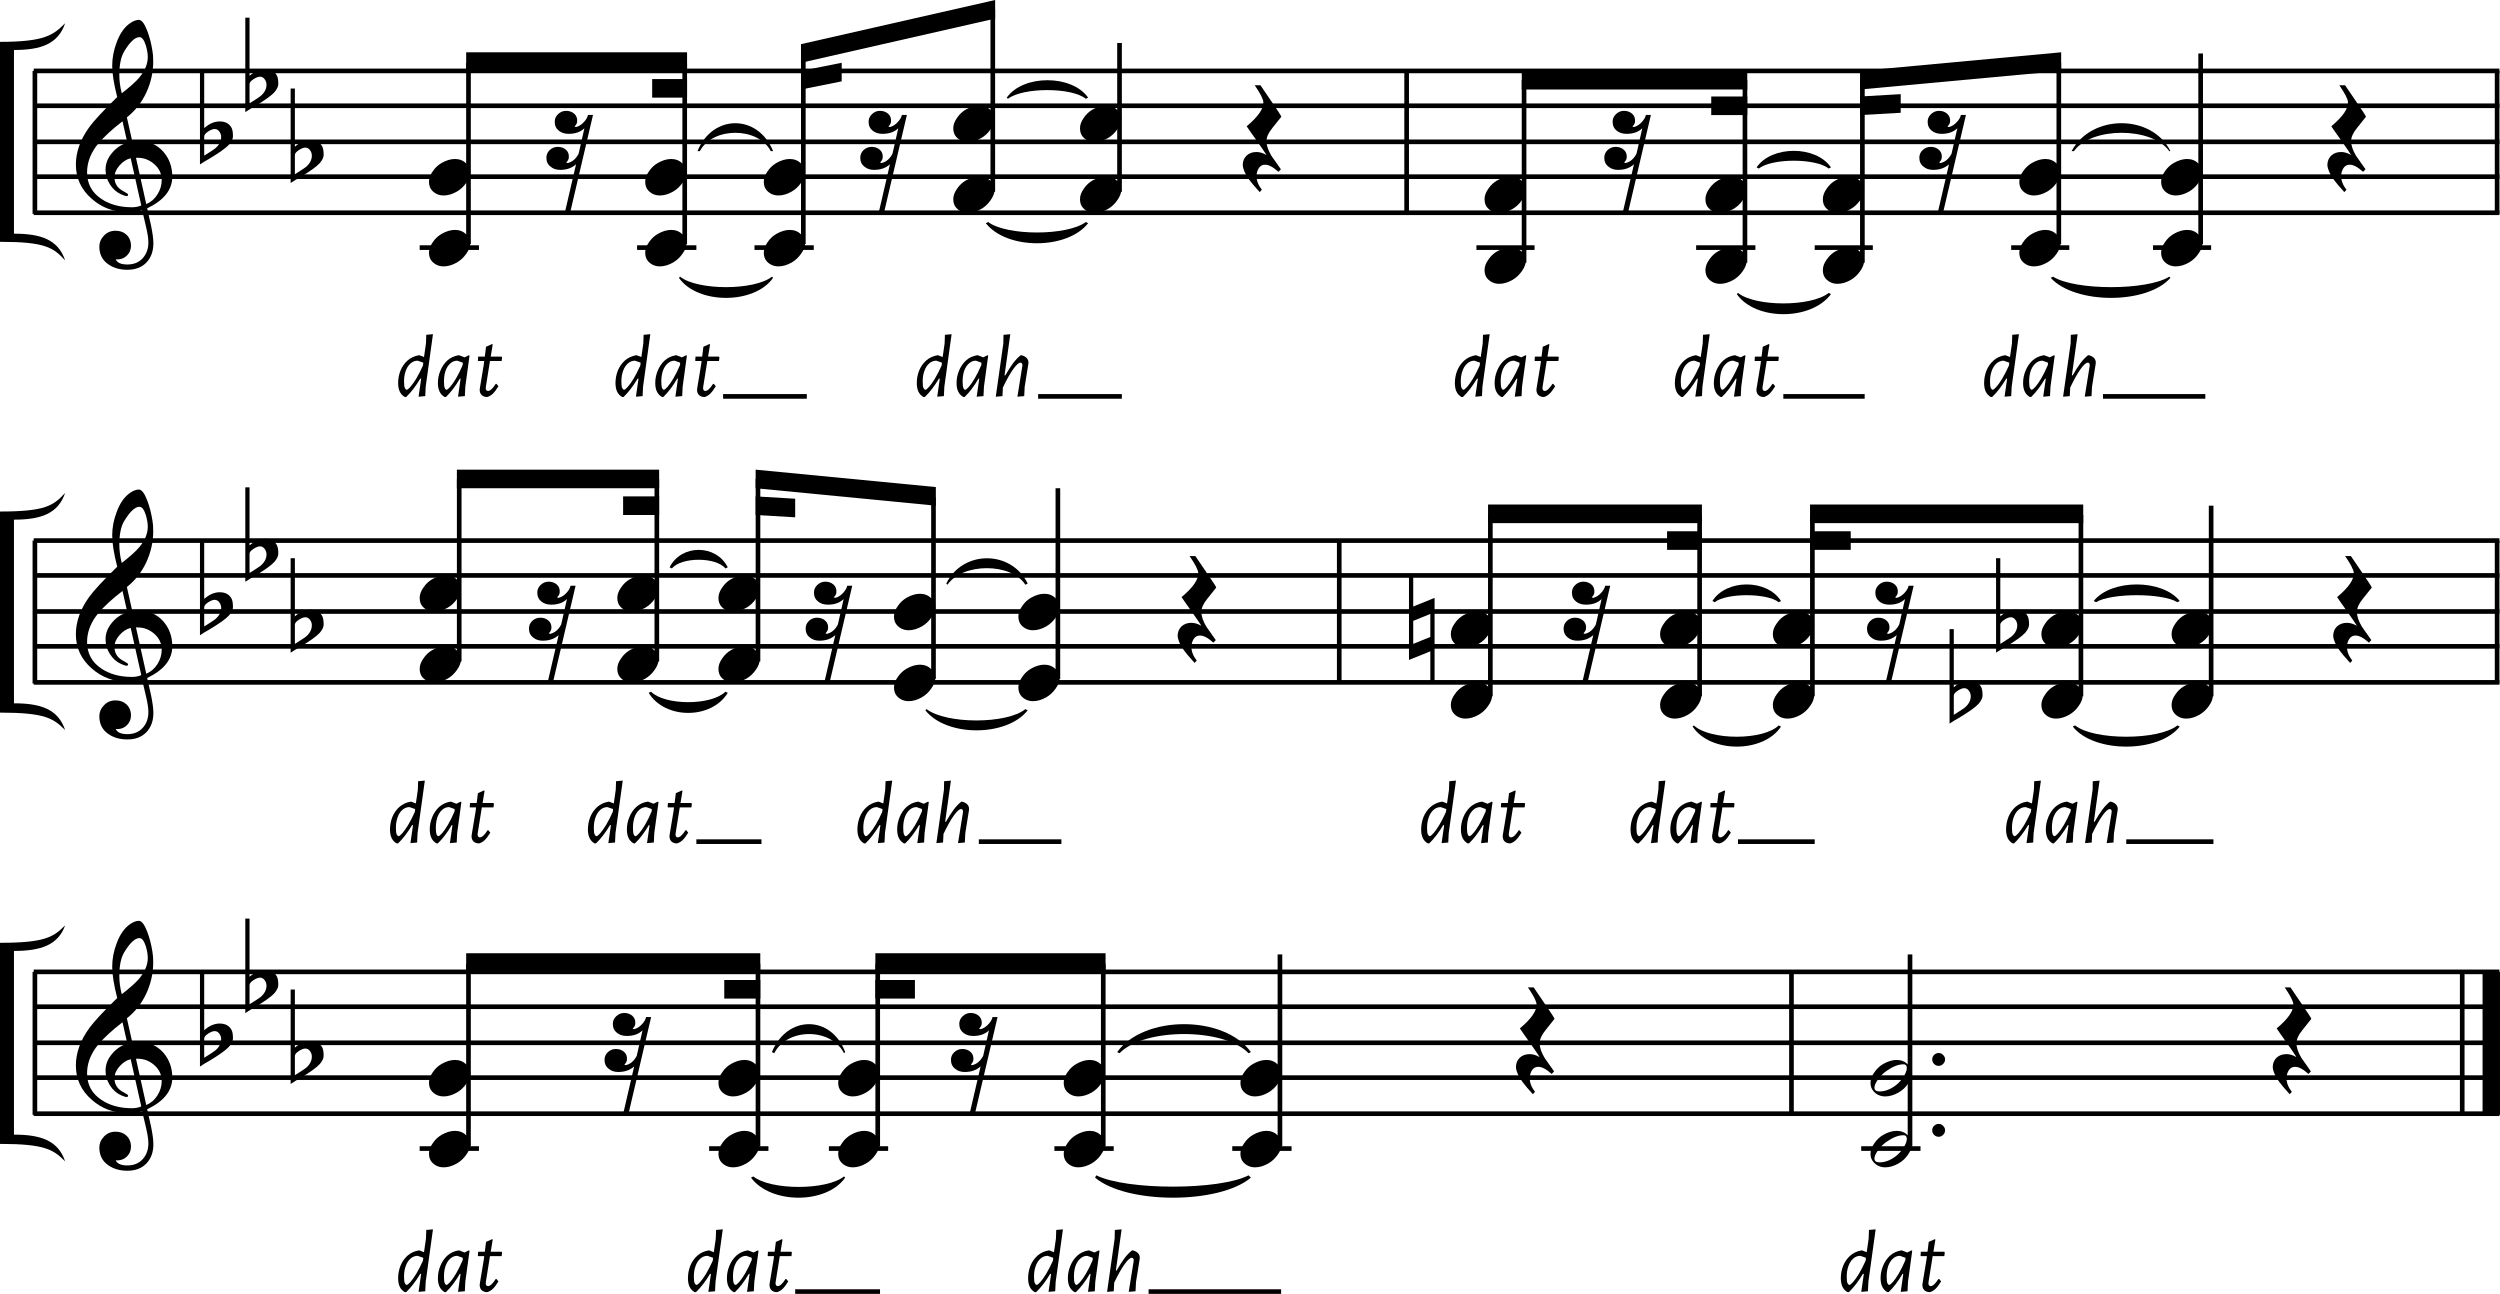 <?xml version="1.0" encoding="UTF-8" standalone="no"?>
<svg xmlns:inkscape="http://www.inkscape.org/namespaces/inkscape" xmlns:sodipodi="http://sodipodi.sourceforge.net/DTD/sodipodi-0.dtd" xmlns:xlink="http://www.w3.org/1999/xlink" xmlns="http://www.w3.org/2000/svg" xmlns:svg="http://www.w3.org/2000/svg" width="258.06pt" height="133.56pt" viewBox="0 0 258.06 133.56" version="1.1" id="svg684" sodipodi:docname="Inzingoefening met parallellen plus liggende stem - blz. 1 - kwinten.svg" inkscape:version="1.3 (0e150ed6c4, 2023-07-21)">
  <defs id="defs18">
    <g id="g18">
      <g id="glyph-0-0">
        <path d="M 0.922,0 V -7.219 H 6.406 V 0 Z m 0.906,-0.922 h 3.656 V -6.312 h -3.656 z m 0,0" id="path1"></path>
      </g>
      <g id="glyph-0-1">
        <path d="m 9.984,0 c 0,1.352 -0.867,2.441 -2.594,3.266 C 7.484,3.641 7.613,4.219 7.781,5 c 0.164,0.789 0.25,1.414 0.25,1.875 0,0.82 -0.242,1.484 -0.719,1.984 -0.48,0.5 -1.137,0.75 -1.969,0.75 C 4.582,9.609 3.938,9.426 3.406,9.062 2.77,8.633 2.453,8.02 2.453,7.219 c 0,-0.418 0.148,-0.789 0.453,-1.109 0.32,-0.355 0.727,-0.531 1.219,-0.531 0.457,0 0.832,0.133 1.125,0.406 0.32,0.301 0.477,0.695 0.469,1.188 C 5.707,7.566 5.562,7.895 5.281,8.156 4.977,8.445 4.598,8.57 4.141,8.531 4.297,8.883 4.695,9.062 5.344,9.062 6.008,9.062 6.535,8.848 6.922,8.422 7.316,7.992 7.516,7.445 7.516,6.781 7.516,6.406 7.438,5.879 7.281,5.203 7.188,4.797 7.051,4.219 6.875,3.469 c -0.406,0.125 -0.914,0.188 -1.516,0.188 -1.43,0 -2.656,-0.461 -3.688,-1.375 C 0.578,1.332 0.031,0.156 0.031,-1.25 c 0,-1.301 0.461,-2.594 1.391,-3.875 0.477,-0.656 1.438,-1.688 2.875,-3.094 -0.344,-1.352 -0.516,-2.43 -0.516,-3.234 0,-0.812 0.156,-1.625 0.469,-2.438 0.344,-0.926 0.816,-1.586 1.422,-1.984 0.312,-0.207 0.598,-0.312 0.859,-0.312 0.289,0 0.578,0.371 0.859,1.109 0.238,0.605 0.422,1.309 0.547,2.109 0.051,0.262 0.078,0.621 0.078,1.078 0,1.117 -0.242,2.188 -0.719,3.219 -0.48,1.023 -1.148,1.871 -2,2.547 l 0.562,2.5 c 0.195,-0.039 0.426,-0.062 0.688,-0.062 1.008,0 1.844,0.367 2.5,1.094 0.625,0.711 0.938,1.574 0.938,2.594 z m -2.531,-12.359 c 0,-0.352 -0.07,-0.754 -0.203,-1.203 -0.18,-0.562 -0.398,-0.844 -0.656,-0.844 -0.461,0 -0.992,0.5 -1.594,1.5 -0.324,0.562 -0.484,1.367 -0.484,2.406 0,0.605 0.082,1.234 0.25,1.891 0.844,-0.656 1.438,-1.188 1.781,-1.594 0.602,-0.707 0.906,-1.426 0.906,-2.156 z m 1.438,12.703 c 0,-0.633 -0.25,-1.176 -0.75,-1.625 -0.5,-0.445 -1.078,-0.672 -1.734,-0.672 -0.031,0 -0.09,0 -0.172,0 l 1.062,4.781 c 0.477,-0.199 0.863,-0.531 1.156,-1 C 8.742,1.367 8.891,0.875 8.891,0.344 Z m -2.109,2.625 -1.094,-4.875 c -0.43,0.105 -0.812,0.355 -1.156,0.75 -0.344,0.387 -0.516,0.793 -0.516,1.219 0,0.406 0.117,0.742 0.359,1.016 0.145,0.164 0.367,0.328 0.672,0.484 0.25,0.133 0.375,0.227 0.375,0.281 C 5.422,1.945 5.367,2 5.266,2 5.16,2 4.977,1.941 4.719,1.828 4.238,1.617 3.848,1.273 3.547,0.797 3.242,0.316 3.094,-0.188 3.094,-0.719 c 0,-0.633 0.223,-1.211 0.672,-1.734 0.414,-0.508 0.941,-0.863 1.578,-1.062 l -0.5,-2.203 C 4.633,-5.562 4.375,-5.352 4.062,-5.094 3.145,-4.312 2.484,-3.641 2.078,-3.078 c -0.594,0.844 -0.891,1.719 -0.891,2.625 0,1.176 0.492,2.094 1.484,2.75 0.852,0.57 1.898,0.859 3.141,0.859 0.375,0 0.695,-0.062 0.969,-0.188 z m 0,0" id="path2"></path>
      </g>
      <g id="glyph-0-2">
        <path d="m 3.406,-0.438 c 0,0.242 -0.133,0.516 -0.391,0.828 C 2.691,0.754 1.969,1.27 0.844,1.938 0.676,2.02 0.395,2.191 0,2.453 v -9.75 h 0.438 v 6 c 0.52,-0.457 1.051,-0.688 1.594,-0.688 0.594,0 1.004,0.227 1.234,0.672 0.094,0.18 0.141,0.469 0.141,0.875 z M 2.188,-0.375 C 2.188,-0.582 2.125,-0.77 2,-0.938 1.875,-1.113 1.711,-1.203 1.516,-1.203 c -0.18,0 -0.398,0.086 -0.656,0.25 C 0.578,-0.773 0.438,-0.602 0.438,-0.438 V 1.547 C 1.102,1.129 1.484,0.879 1.578,0.797 1.984,0.453 2.188,0.062 2.188,-0.375 Z m 0,0" id="path3"></path>
      </g>
      <g id="glyph-0-3">
        <path d="M 5.734,3.656 H 2.25 V 3.219 C 2.645,3.195 2.898,3.078 3.016,2.859 3.098,2.691 3.129,2.453 3.109,2.141 H 0.094 c 0,-0.023 0,-0.25 0,-0.688 0.426,-0.273 0.797,-0.637 1.109,-1.094 0.227,-0.336 0.5,-0.848 0.812,-1.547 0.133,-0.301 0.27,-0.719 0.406,-1.25 0.145,-0.531 0.219,-0.938 0.219,-1.219 h 2.25 c -0.73,1.062 -2.023,2.797 -3.875,5.203 h 2.094 V -0.594 l 1.781,-1.547 v 3.688 h 0.844 v 0.594 h -0.844 c 0,0.312 0.02,0.523 0.062,0.641 C 4.992,2.895 5.094,2.992 5.25,3.078 5.414,3.172 5.578,3.219 5.734,3.219 Z m 0,0" id="path4"></path>
      </g>
      <g id="glyph-0-4">
        <path d="M 4.812,-2.656 2.438,7.484 H 1.891 L 3.062,2.438 C 2.645,2.82 2.098,3.016 1.422,3.016 1.023,3.016 0.695,2.906 0.438,2.688 0.145,2.469 0,2.16 0,1.766 0,1.453 0.113,1.188 0.344,0.969 0.582,0.75 0.859,0.641 1.172,0.641 c 0.344,0 0.629,0.102 0.859,0.312 C 2.258,1.16 2.352,1.438 2.312,1.781 2.289,1.945 2.203,2.102 2.047,2.25 2.078,2.27 2.125,2.289 2.188,2.312 2.664,2.207 3.047,1.883 3.328,1.344 l 0.594,-2.625 c -0.398,0.387 -0.938,0.578 -1.625,0.578 -0.398,0 -0.73,-0.102 -1,-0.312 -0.293,-0.227 -0.438,-0.539 -0.438,-0.938 0,-0.301 0.113,-0.562 0.344,-0.781 0.238,-0.227 0.516,-0.344 0.828,-0.344 0.344,0 0.629,0.105 0.859,0.312 0.227,0.211 0.32,0.492 0.281,0.844 -0.023,0.156 -0.109,0.309 -0.266,0.453 0.031,0.031 0.082,0.055 0.156,0.062 0.301,-0.07 0.578,-0.25 0.828,-0.531 0.219,-0.238 0.352,-0.477 0.406,-0.719 z m 0,0" id="path5"></path>
      </g>
      <g id="glyph-0-5">
        <path d="m 3.984,-2.469 c -0.312,0.375 -0.621,0.762 -0.922,1.156 -0.406,0.5 -0.609,0.949 -0.609,1.344 -0.012,0.438 0.16,0.953 0.516,1.547 0.02,0.031 0.344,0.488 0.969,1.375 l -0.25,0.266 c -0.555,-0.5 -1.016,-0.746 -1.391,-0.734 -0.375,0 -0.641,0.227 -0.797,0.688 -0.055,0.156 -0.078,0.316 -0.078,0.484 0,0.469 0.18,0.938 0.547,1.406 L 1.75,5.312 C 1.227,4.738 0.863,4.305 0.656,4.016 0.238,3.43 0.02,2.926 0,2.5 0.008,2.102 0.145,1.781 0.406,1.531 0.676,1.289 1.016,1.172 1.422,1.172 c 0.32,0 0.656,0.098 1,0.297 0,-0.012 0,-0.023 0,-0.031 -0.105,-0.18 -0.438,-0.668 -1,-1.469 C 0.828,-0.863 0.488,-1.348 0.406,-1.484 1.602,-2.484 2.176,-3.32 2.125,-4 2.102,-4.312 1.805,-4.883 1.234,-5.719 h 0.594 c 0.383,0.555 0.758,1.105 1.125,1.656 0.688,1 1.031,1.531 1.031,1.594 z m 0,0" id="path6"></path>
      </g>
      <g id="glyph-0-6">
        <path d="m 1.578,-0.328 c 0,0.188 -0.07,0.344 -0.203,0.469 C 1.25,0.273 1.094,0.344 0.906,0.344 0.727,0.344 0.57,0.273 0.438,0.141 0.312,0.016 0.25,-0.141 0.25,-0.328 c 0,-0.176 0.062,-0.328 0.188,-0.453 0.133,-0.133 0.297,-0.203 0.484,-0.203 0.176,0 0.328,0.07 0.453,0.203 0.133,0.125 0.203,0.277 0.203,0.453 z m 0,0" id="path7"></path>
      </g>
      <g id="glyph-0-7">
        <path d="m 2.641,5.375 h -0.438 V 2.312 L 0,3.203 v -8.562 H 0.438 V -2.312 l 2.203,-0.891 z m -0.438,-4.547 v -2.375 L 0.438,-0.828 v 2.375 z m 0,0" id="path8"></path>
      </g>
      <g id="glyph-0-8">
        <path d="m 10.562,-1.797 c 0,0.211 -0.078,0.391 -0.234,0.547 -0.156,0.148 -0.344,0.219 -0.562,0.219 C 9.535,-1.031 9.344,-1.102 9.188,-1.25 9.039,-1.406 8.969,-1.594 8.969,-1.812 c 0,-0.219 0.07,-0.406 0.219,-0.562 0.156,-0.156 0.344,-0.234 0.562,-0.234 0.227,0 0.422,0.078 0.578,0.234 0.156,0.156 0.234,0.352 0.234,0.578 z m 0.016,3.484 c 0,0.207 -0.078,0.383 -0.234,0.531 C 10.188,2.375 10,2.453 9.781,2.453 9.562,2.453 9.375,2.375 9.219,2.219 9.07,2.07 9,1.891 9,1.672 9,1.453 9.07,1.266 9.219,1.109 9.375,0.961 9.562,0.891 9.781,0.891 10,0.891 10.188,0.969 10.344,1.125 10.5,1.281 10.578,1.469 10.578,1.688 Z M 8.531,0.25 c 0,1.125 -0.48,2.266 -1.438,3.422 C 6.5,4.398 5.582,5.254 4.344,6.234 3.32,7.055 1.914,7.801 0.125,8.469 0.113,8.457 0.07,8.297 0,7.984 1.883,7.055 3.312,6.062 4.281,5 5.52,3.656 6.141,2.082 6.141,0.281 c 0,-2.195 -0.781,-3.297 -2.344,-3.297 -1.062,0 -1.793,0.375 -2.188,1.125 -0.055,0.094 -0.078,0.172 -0.078,0.234 0,0.199 0.094,0.297 0.281,0.297 0.102,0 0.234,-0.035 0.391,-0.109 0.164,-0.07 0.301,-0.109 0.406,-0.109 0.406,0 0.734,0.121 0.984,0.359 0.258,0.242 0.391,0.562 0.391,0.969 0,0.469 -0.172,0.848 -0.516,1.141 -0.344,0.289 -0.758,0.438 -1.234,0.438 -0.5,0 -0.945,-0.168 -1.328,-0.5 -0.387,-0.336 -0.578,-0.75 -0.578,-1.25 0,-0.988 0.414,-1.789 1.25,-2.406 0.758,-0.562 1.656,-0.844 2.688,-0.844 1.188,0 2.188,0.352 3,1.047 0.844,0.742 1.266,1.699 1.266,2.875 z m 0,0" id="path9"></path>
      </g>
      <g id="glyph-0-9">
        <path d="M 3.703,1.906 3,2.203 V 4.938 H 2.562 V 2.391 L 1.141,2.969 v 2.391 h -0.438 V 3.141 L 0,3.438 V 1.984 L 0.703,1.703 V -0.75 L 0,-0.453 V -1.906 l 0.703,-0.297 v -2.75 h 0.438 v 2.562 L 2.562,-2.969 V -5.359 H 3 V -3.156 L 3.703,-3.453 V -2 L 3,-1.719 V 0.75 L 3.703,0.453 Z M 2.562,0.922 v -2.438 L 1.141,-0.938 v 2.453 z m 0,0" id="path10"></path>
      </g>
      <g id="glyph-1-0">
        <path d="M 0.922,0 V -7.219 H 6.406 V 0 Z m 0.906,-0.922 h 3.656 v -5.375 h -3.656 z m 0,0" id="path11"></path>
      </g>
      <g id="glyph-1-1">
        <path d="M 0.312,1.422 C 0.102,1.191 0,0.891 0,0.516 c 0,-0.355 0.133,-0.719 0.406,-1.094 0.238,-0.352 0.539,-0.633 0.906,-0.844 0.477,-0.27 0.938,-0.406 1.375,-0.406 0.457,0 0.848,0.156 1.172,0.469 0.27,0.262 0.406,0.555 0.406,0.875 0,0.367 -0.141,0.738 -0.422,1.125 C 3.582,1.016 3.266,1.312 2.891,1.531 2.422,1.801 1.961,1.938 1.516,1.938 1.035,1.938 0.633,1.766 0.312,1.422 Z m 0,0" id="path12"></path>
      </g>
      <g id="glyph-1-2">
        <path d="M 0.328,1.422 C 0.109,1.18 0,0.891 0,0.547 0,0.18 0.133,-0.188 0.406,-0.562 c 0.25,-0.363 0.555,-0.648 0.922,-0.859 0.477,-0.27 0.938,-0.406 1.375,-0.406 0.457,0 0.848,0.156 1.172,0.469 0.258,0.25 0.391,0.531 0.391,0.844 C 4.273,-0.141 4.145,0.238 3.875,0.625 3.613,1.008 3.289,1.312 2.906,1.531 2.426,1.801 1.969,1.938 1.531,1.938 1.039,1.938 0.641,1.766 0.328,1.422 Z m 2.25,-0.609 C 2.879,0.594 3.148,0.301 3.391,-0.062 3.629,-0.438 3.75,-0.75 3.75,-1 3.75,-1.102 3.723,-1.191 3.672,-1.266 3.629,-1.336 3.531,-1.375 3.375,-1.375 c -0.5,0 -1.078,0.23 -1.734,0.688 -0.305,0.211 -0.586,0.492 -0.844,0.844 -0.262,0.352 -0.391,0.645 -0.391,0.875 0,0.258 0.176,0.391 0.531,0.391 0.551,0 1.098,-0.203 1.641,-0.609 z m 0,0" id="path13"></path>
      </g>
      <g id="glyph-2-0"></g>
      <g id="glyph-2-1">
        <path d="M 3.891,-6.422 3.141,-1 3.094,-0.031 2.406,0.031 2.672,-1.828 H 2.578 C 2.117,-1.055 1.633,-0.426 1.125,0.062 H 0.984 c -0.461,-0.258 -0.688,-0.738 -0.688,-1.438 0,-0.438 0.078,-0.859 0.234,-1.266 0.164,-0.414 0.41,-0.77 0.734,-1.062 0.332,-0.289 0.727,-0.473 1.188,-0.547 h 0.031 l 0.484,0.188 0.203,-1.406 0.031,-0.891 z M 1.188,-0.688 c 0.07,0 0.195,-0.098 0.375,-0.297 0.176,-0.195 0.379,-0.484 0.609,-0.859 0.227,-0.383 0.457,-0.832 0.688,-1.344 L 2.891,-3.484 2.312,-3.688 c -0.281,0 -0.531,0.102 -0.75,0.297 -0.211,0.188 -0.371,0.445 -0.484,0.766 -0.117,0.324 -0.172,0.684 -0.172,1.078 0,0.312 0.023,0.539 0.078,0.672 0.062,0.125 0.129,0.188 0.203,0.188 z m 0,0" id="path14"></path>
      </g>
      <g id="glyph-2-2">
        <path d="m 2.422,-4.25 c 0.332,0.055 0.582,0.195 0.75,0.422 0.176,0.219 0.266,0.543 0.266,0.969 0,0.555 -0.086,1.047 -0.25,1.484 C 3.031,-0.945 2.801,-0.602 2.5,-0.344 2.195,-0.094 1.844,0.047 1.438,0.078 H 1.344 C 1,0.004 0.742,-0.141 0.578,-0.359 c -0.168,-0.227 -0.25,-0.562 -0.25,-1 0,-0.551 0.082,-1.039 0.25,-1.469 0.164,-0.426 0.398,-0.766 0.703,-1.016 0.312,-0.25 0.672,-0.383 1.078,-0.406 z m -0.188,0.547 C 1.816,-3.703 1.5,-3.488 1.281,-3.062 1.062,-2.645 0.953,-2.082 0.953,-1.375 c 0,0.324 0.039,0.559 0.125,0.703 0.094,0.137 0.238,0.203 0.438,0.203 0.406,0 0.719,-0.211 0.938,-0.641 0.219,-0.426 0.328,-0.992 0.328,-1.703 0,-0.312 -0.043,-0.535 -0.125,-0.672 -0.086,-0.145 -0.227,-0.219 -0.422,-0.219 z m 0,0" id="path15"></path>
      </g>
      <g id="glyph-2-3">
        <path d="M 1.328,-1.016 1.312,-0.859 c 0,0.086 0.02,0.156 0.062,0.219 0.039,0.055 0.098,0.078 0.172,0.078 0.219,0 0.484,-0.242 0.797,-0.734 h 0.078 l 0.203,0.25 C 2.406,-0.691 2.207,-0.43 2.031,-0.266 1.863,-0.109 1.676,0 1.469,0.062 1.227,0.062 1.035,-0.004 0.891,-0.141 0.754,-0.273 0.688,-0.461 0.688,-0.703 l 0.031,-0.219 0.391,-2.359 0.047,-0.375 h -0.625 L 0.5,-3.703 0.531,-4.109 h 0.688 l 0.125,-1.016 0.625,-0.281 0.062,0.047 -0.203,1.25 H 2.938 L 3,-4.031 2.953,-3.656 H 1.75 Z m 0,0" id="path16"></path>
      </g>
      <g id="glyph-2-4">
        <path d="M 3.562,-4.203 3.125,-1 3.078,-0.031 2.375,0.031 2.641,-1.828 H 2.562 C 2.113,-1.055 1.633,-0.426 1.125,0.062 H 1 C 0.531,-0.195 0.297,-0.676 0.297,-1.375 c 0,-0.438 0.082,-0.859 0.25,-1.266 0.164,-0.414 0.406,-0.77 0.719,-1.062 C 1.586,-3.992 1.977,-4.176 2.438,-4.25 h 0.047 l 0.562,0.219 0.438,-0.219 z M 1.188,-0.688 c 0.07,0 0.195,-0.098 0.375,-0.297 0.176,-0.195 0.379,-0.488 0.609,-0.875 C 2.398,-2.242 2.625,-2.695 2.844,-3.219 l 0.016,-0.047 v -0.219 L 2.297,-3.688 c -0.281,0 -0.527,0.102 -0.734,0.297 -0.211,0.188 -0.371,0.445 -0.484,0.766 -0.105,0.324 -0.156,0.684 -0.156,1.078 0,0.312 0.023,0.539 0.078,0.672 0.051,0.125 0.113,0.188 0.188,0.188 z m 0,0" id="path17"></path>
      </g>
      <g id="glyph-2-5">
        <path d="m 3.094,-4.25 c 0.207,0.055 0.379,0.148 0.516,0.281 0.133,0.137 0.195,0.309 0.188,0.516 l -0.016,0.125 -0.375,2.344 -0.047,0.953 -0.703,0.062 0.5,-3.109 0.016,-0.125 c 0,-0.188 -0.07,-0.281 -0.203,-0.281 -0.18,0 -0.43,0.227 -0.75,0.672 -0.312,0.438 -0.668,1.07 -1.062,1.891 l -0.047,0.891 -0.688,0.062 0.781,-5.5 0.016,-0.891 0.703,-0.062 -0.594,4.25 H 1.406 C 1.707,-2.691 1.977,-3.113 2.219,-3.438 2.469,-3.77 2.727,-4.039 3,-4.25 Z m 0,0" id="path18"></path>
      </g>
    </g>
  </defs>
  <path fill="none" stroke-width="0.48" stroke-linecap="butt" stroke-linejoin="miter" stroke="#000000" stroke-opacity="1" stroke-miterlimit="10" d="M 3.602,7.32 V 22.078" id="path175"></path>
  <g fill="#000000" fill-opacity="1" id="g175" transform="translate(-179.039,-208.801)">
    <use xlink:href="#glyph-0-1" x="186.84" y="227.04" id="use175"></use>
  </g>
  <g fill="#000000" fill-opacity="1" id="g176" transform="translate(-179.039,-208.801)">
    <use xlink:href="#glyph-0-2" x="199.68" y="223.32" id="use176"></use>
  </g>
  <g fill="#000000" fill-opacity="1" id="g177" transform="translate(-179.039,-208.801)">
    <use xlink:href="#glyph-0-2" x="204.36" y="217.92" id="use177"></use>
  </g>
  <g fill="#000000" fill-opacity="1" id="g178" transform="translate(-179.039,-208.801)">
    <use xlink:href="#glyph-0-2" x="209.04" y="225.24" id="use178"></use>
  </g>
  <path fill="none" stroke-width="0.48" stroke-linecap="butt" stroke-linejoin="miter" stroke="#000000" stroke-opacity="1" stroke-miterlimit="10" d="M 145.199,7.32 V 22.078" id="path178"></path>
  <path fill="none" stroke-width="0.48" stroke-linecap="butt" stroke-linejoin="miter" stroke="#000000" stroke-opacity="1" stroke-miterlimit="10" d="M 257.762,7.32 V 22.078" id="path179"></path>
  <path fill="none" stroke-width="0.48" stroke-linecap="butt" stroke-linejoin="miter" stroke="#000000" stroke-opacity="1" stroke-miterlimit="10" d="M 3.48,7.32 H 258" id="path180"></path>
  <path fill="none" stroke-width="0.48" stroke-linecap="butt" stroke-linejoin="miter" stroke="#000000" stroke-opacity="1" stroke-miterlimit="10" d="M 3.48,10.918 H 258" id="path181"></path>
  <path fill="none" stroke-width="0.48" stroke-linecap="butt" stroke-linejoin="miter" stroke="#000000" stroke-opacity="1" stroke-miterlimit="10" d="M 3.48,14.641 H 258" id="path182"></path>
  <path fill="none" stroke-width="0.48" stroke-linecap="butt" stroke-linejoin="miter" stroke="#000000" stroke-opacity="1" stroke-miterlimit="10" d="M 3.48,18.238 H 258" id="path183"></path>
  <path fill="none" stroke-width="0.48" stroke-linecap="butt" stroke-linejoin="miter" stroke="#000000" stroke-opacity="1" stroke-miterlimit="10" d="M 3.48,21.961 H 258" id="path184"></path>
  <path fill-rule="evenodd" fill="#000000" fill-opacity="1" d="m -3e-6,4.32 c 4.68,0 5.52,-0.723 6.723,-1.922 -0.723,2.16 -2.523,2.762 -5.281,2.762 v 18.961 c 2.758,0 4.559,0.598 5.281,2.758 -1.203,-1.32 -2.043,-1.918 -6.723,-1.918 z m 0,0" id="path185"></path>
  <g fill="#000000" fill-opacity="1" id="g185" transform="translate(-179.039,-208.801)">
    <use xlink:href="#glyph-1-1" x="223.32" y="227.04" id="use185"></use>
  </g>
  <path fill="none" stroke-width="0.48" stroke-linecap="butt" stroke-linejoin="miter" stroke="#000000" stroke-opacity="1" stroke-miterlimit="10" d="m 43.32,25.559 h 6.121" id="path186"></path>
  <g fill="#000000" fill-opacity="1" id="g186" transform="translate(-179.039,-208.801)">
    <use xlink:href="#glyph-1-1" x="223.32" y="234.36" id="use186"></use>
  </g>
  <path fill="none" stroke-width="0.48" stroke-linecap="butt" stroke-linejoin="miter" stroke="#000000" stroke-opacity="1" stroke-miterlimit="10" d="M 48.359,25.199 V 6.48" id="path187"></path>
  <g fill="#000000" fill-opacity="1" id="g187" transform="translate(-179.039,-208.801)">
    <use xlink:href="#glyph-0-4" x="235.44" y="223.32" id="use187"></use>
  </g>
  <g fill="#000000" fill-opacity="1" id="g188" transform="translate(-179.039,-208.801)">
    <use xlink:href="#glyph-1-1" x="245.64" y="227.04" id="use188"></use>
  </g>
  <path fill="none" stroke-width="0.48" stroke-linecap="butt" stroke-linejoin="miter" stroke="#000000" stroke-opacity="1" stroke-miterlimit="10" d="m 65.762,25.559 h 6.121" id="path188"></path>
  <g fill="#000000" fill-opacity="1" id="g189" transform="translate(-179.039,-208.801)">
    <use xlink:href="#glyph-1-1" x="245.64" y="234.36" id="use189"></use>
  </g>
  <path fill="none" stroke-width="0.48" stroke-linecap="butt" stroke-linejoin="miter" stroke="#000000" stroke-opacity="1" stroke-miterlimit="10" d="M 70.68,25.199 V 6.48" id="path189"></path>
  <path fill-rule="evenodd" fill="#000000" fill-opacity="1" d="m 48.121,5.398 h 22.801 v 1.922 h -22.801 z m 19.199,2.762 h 3.602 v 1.918 h -3.602 z m 0,0" id="path190"></path>
  <g fill="#000000" fill-opacity="1" id="g190" transform="translate(-179.039,-208.801)">
    <use xlink:href="#glyph-1-1" x="257.88" y="227.04" id="use190"></use>
  </g>
  <path fill="none" stroke-width="0.48" stroke-linecap="butt" stroke-linejoin="miter" stroke="#000000" stroke-opacity="1" stroke-miterlimit="10" d="m 77.883,25.559 h 6.117" id="path191"></path>
  <g fill="#000000" fill-opacity="1" id="g191" transform="translate(-179.039,-208.801)">
    <use xlink:href="#glyph-1-1" x="257.88" y="234.36" id="use191"></use>
  </g>
  <path fill="none" stroke-width="0.48" stroke-linecap="butt" stroke-linejoin="miter" stroke="#000000" stroke-opacity="1" stroke-miterlimit="10" d="M 82.922,25.199 V 5.52" id="path192"></path>
  <g fill="#000000" fill-opacity="1" id="g192" transform="translate(-179.039,-208.801)">
    <use xlink:href="#glyph-0-4" x="267.84" y="223.32" id="use192"></use>
  </g>
  <g fill="#000000" fill-opacity="1" id="g193" transform="translate(-179.039,-208.801)">
    <use xlink:href="#glyph-1-1" x="277.44" y="221.52" id="use193"></use>
  </g>
  <g fill="#000000" fill-opacity="1" id="g194" transform="translate(-179.039,-208.801)">
    <use xlink:href="#glyph-1-1" x="277.44" y="228.84" id="use194"></use>
  </g>
  <path fill="none" stroke-width="0.48" stroke-linecap="butt" stroke-linejoin="miter" stroke="#000000" stroke-opacity="1" stroke-miterlimit="10" d="M 102.48,19.801 V 0.961" id="path194"></path>
  <path fill-rule="evenodd" fill="#000000" fill-opacity="1" d="M 82.68,4.559 102.723,-1e-6 v 1.918 l -20.043,4.562 z m 0,0" id="path195"></path>
  <path fill-rule="evenodd" fill="#000000" fill-opacity="1" d="m 82.68,7.32 4.203,-0.84 v 1.918 l -4.203,0.84 z m 0,0" id="path196"></path>
  <path fill="none" stroke-width="0.48" stroke-linecap="butt" stroke-linejoin="miter" stroke="#000000" stroke-opacity="1" stroke-miterlimit="10" d="M 115.562,19.801 V 4.437" id="path197"></path>
  <g fill="#000000" fill-opacity="1" id="g197" transform="translate(-179.039,-208.801)">
    <use xlink:href="#glyph-1-1" x="290.52" y="221.52" id="use197"></use>
  </g>
  <g fill="#000000" fill-opacity="1" id="g198" transform="translate(-179.039,-208.801)">
    <use xlink:href="#glyph-1-1" x="290.52" y="228.84" id="use198"></use>
  </g>
  <g fill="#000000" fill-opacity="1" id="g199" transform="translate(-179.039,-208.801)">
    <use xlink:href="#glyph-0-5" x="307.32" y="223.32" id="use199"></use>
  </g>
  <g fill="#000000" fill-opacity="1" id="g200" transform="translate(-179.039,-208.801)">
    <use xlink:href="#glyph-2-1" x="219.84" y="249.72" id="use200"></use>
  </g>
  <g fill="#000000" fill-opacity="1" id="g201" transform="translate(-179.039,-208.801)">
    <use xlink:href="#glyph-2-4" x="223.944" y="249.72" id="use201"></use>
  </g>
  <g fill="#000000" fill-opacity="1" id="g202" transform="translate(-179.039,-208.801)">
    <use xlink:href="#glyph-2-3" x="227.866" y="249.72" id="use202"></use>
  </g>
  <g fill="#000000" fill-opacity="1" id="g203" transform="translate(-179.039,-208.801)">
    <use xlink:href="#glyph-2-1" x="242.276" y="249.72" id="use203"></use>
  </g>
  <g fill="#000000" fill-opacity="1" id="g204" transform="translate(-179.039,-208.801)">
    <use xlink:href="#glyph-2-4" x="246.38" y="249.72" id="use204"></use>
  </g>
  <g fill="#000000" fill-opacity="1" id="g205" transform="translate(-179.039,-208.801)">
    <use xlink:href="#glyph-2-3" x="250.302" y="249.72" id="use205"></use>
  </g>
  <g fill="#000000" fill-opacity="1" id="g206" transform="translate(-179.039,-208.801)">
    <use xlink:href="#glyph-2-1" x="273.377" y="249.72" id="use206"></use>
  </g>
  <g fill="#000000" fill-opacity="1" id="g207" transform="translate(-179.039,-208.801)">
    <use xlink:href="#glyph-2-4" x="277.481" y="249.72" id="use207"></use>
  </g>
  <g fill="#000000" fill-opacity="1" id="g208" transform="translate(-179.039,-208.801)">
    <use xlink:href="#glyph-2-5" x="281.403" y="249.72" id="use208"></use>
  </g>
  <g fill="#000000" fill-opacity="1" id="g209" transform="translate(-179.039,-208.801)">
    <use xlink:href="#glyph-1-1" x="332.28" y="228.84" id="use209"></use>
  </g>
  <path fill="none" stroke-width="0.48" stroke-linecap="butt" stroke-linejoin="miter" stroke="#000000" stroke-opacity="1" stroke-miterlimit="10" d="m 152.402,25.559 h 6" id="path209"></path>
  <g fill="#000000" fill-opacity="1" id="g210" transform="translate(-179.039,-208.801)">
    <use xlink:href="#glyph-1-1" x="332.28" y="236.16" id="use210"></use>
  </g>
  <path fill="none" stroke-width="0.48" stroke-linecap="butt" stroke-linejoin="miter" stroke="#000000" stroke-opacity="1" stroke-miterlimit="10" d="M 157.32,27.121 V 8.277" id="path210"></path>
  <g fill="#000000" fill-opacity="1" id="g211" transform="translate(-179.039,-208.801)">
    <use xlink:href="#glyph-0-4" x="344.64" y="223.32" id="use211"></use>
  </g>
  <g fill="#000000" fill-opacity="1" id="g212" transform="translate(-179.039,-208.801)">
    <use xlink:href="#glyph-1-1" x="355.08" y="228.84" id="use212"></use>
  </g>
  <path fill="none" stroke-width="0.48" stroke-linecap="butt" stroke-linejoin="miter" stroke="#000000" stroke-opacity="1" stroke-miterlimit="10" d="m 175.082,25.559 h 6.117" id="path212"></path>
  <g fill="#000000" fill-opacity="1" id="g213" transform="translate(-179.039,-208.801)">
    <use xlink:href="#glyph-1-1" x="355.08" y="236.16" id="use213"></use>
  </g>
  <path fill="none" stroke-width="0.48" stroke-linecap="butt" stroke-linejoin="miter" stroke="#000000" stroke-opacity="1" stroke-miterlimit="10" d="M 180.121,27.121 V 8.277" id="path213"></path>
  <path fill-rule="evenodd" fill="#000000" fill-opacity="1" d="m 157.082,7.32 h 23.277 v 1.918 h -23.277 z m 19.559,2.641 h 3.719 v 1.918 h -3.719 z m 0,0" id="path214"></path>
  <g fill="#000000" fill-opacity="1" id="g214" transform="translate(-179.039,-208.801)">
    <use xlink:href="#glyph-1-1" x="367.2" y="228.84" id="use214"></use>
  </g>
  <path fill="none" stroke-width="0.48" stroke-linecap="butt" stroke-linejoin="miter" stroke="#000000" stroke-opacity="1" stroke-miterlimit="10" d="m 187.32,25.559 h 6" id="path215"></path>
  <g fill="#000000" fill-opacity="1" id="g215" transform="translate(-179.039,-208.801)">
    <use xlink:href="#glyph-1-1" x="367.2" y="236.16" id="use215"></use>
  </g>
  <path fill="none" stroke-width="0.48" stroke-linecap="butt" stroke-linejoin="miter" stroke="#000000" stroke-opacity="1" stroke-miterlimit="10" d="M 192.242,27.121 V 8.277" id="path216"></path>
  <g fill="#000000" fill-opacity="1" id="g216" transform="translate(-179.039,-208.801)">
    <use xlink:href="#glyph-0-4" x="377.16" y="223.32" id="use216"></use>
  </g>
  <g fill="#000000" fill-opacity="1" id="g217" transform="translate(-179.039,-208.801)">
    <use xlink:href="#glyph-1-1" x="387.48" y="227.04" id="use217"></use>
  </g>
  <path fill="none" stroke-width="0.48" stroke-linecap="butt" stroke-linejoin="miter" stroke="#000000" stroke-opacity="1" stroke-miterlimit="10" d="m 207.602,25.559 h 6" id="path217"></path>
  <g fill="#000000" fill-opacity="1" id="g218" transform="translate(-179.039,-208.801)">
    <use xlink:href="#glyph-1-1" x="387.48" y="234.36" id="use218"></use>
  </g>
  <path fill="none" stroke-width="0.48" stroke-linecap="butt" stroke-linejoin="miter" stroke="#000000" stroke-opacity="1" stroke-miterlimit="10" d="M 212.52,25.199 V 6.48" id="path218"></path>
  <path fill-rule="evenodd" fill="#000000" fill-opacity="1" d="m 192,7.32 20.762,-1.922 v 1.922 L 192,9.238 Z m 0,0" id="path219"></path>
  <path fill-rule="evenodd" fill="#000000" fill-opacity="1" d="m 192,9.961 4.199,-0.242 v 1.922 L 192,11.879 Z m 0,0" id="path220"></path>
  <path fill="none" stroke-width="0.48" stroke-linecap="butt" stroke-linejoin="miter" stroke="#000000" stroke-opacity="1" stroke-miterlimit="10" d="M 227.16,25.199 V 5.52" id="path221"></path>
  <g fill="#000000" fill-opacity="1" id="g221" transform="translate(-179.039,-208.801)">
    <use xlink:href="#glyph-1-1" x="402.12" y="227.04" id="use221"></use>
  </g>
  <path fill="none" stroke-width="0.48" stroke-linecap="butt" stroke-linejoin="miter" stroke="#000000" stroke-opacity="1" stroke-miterlimit="10" d="m 222.242,25.559 h 6" id="path222"></path>
  <g fill="#000000" fill-opacity="1" id="g222" transform="translate(-179.039,-208.801)">
    <use xlink:href="#glyph-1-1" x="402.12" y="234.36" id="use222"></use>
  </g>
  <g fill="#000000" fill-opacity="1" id="g223" transform="translate(-179.039,-208.801)">
    <use xlink:href="#glyph-0-5" x="419.28" y="223.32" id="use223"></use>
  </g>
  <g fill="#000000" fill-opacity="1" id="g224" transform="translate(-179.039,-208.801)">
    <use xlink:href="#glyph-2-1" x="328.92" y="249.72" id="use224"></use>
  </g>
  <g fill="#000000" fill-opacity="1" id="g225" transform="translate(-179.039,-208.801)">
    <use xlink:href="#glyph-2-4" x="333.024" y="249.72" id="use225"></use>
  </g>
  <g fill="#000000" fill-opacity="1" id="g226" transform="translate(-179.039,-208.801)">
    <use xlink:href="#glyph-2-3" x="336.946" y="249.72" id="use226"></use>
  </g>
  <g fill="#000000" fill-opacity="1" id="g227" transform="translate(-179.039,-208.801)">
    <use xlink:href="#glyph-2-1" x="351.63" y="249.72" id="use227"></use>
  </g>
  <g fill="#000000" fill-opacity="1" id="g228" transform="translate(-179.039,-208.801)">
    <use xlink:href="#glyph-2-4" x="355.652" y="249.72" id="use228"></use>
  </g>
  <g fill="#000000" fill-opacity="1" id="g229" transform="translate(-179.039,-208.801)">
    <use xlink:href="#glyph-2-3" x="359.656" y="249.72" id="use229"></use>
  </g>
  <g fill="#000000" fill-opacity="1" id="g230" transform="translate(-179.039,-208.801)">
    <use xlink:href="#glyph-2-1" x="383.551" y="249.72" id="use230"></use>
  </g>
  <g fill="#000000" fill-opacity="1" id="g231" transform="translate(-179.039,-208.801)">
    <use xlink:href="#glyph-2-4" x="387.573" y="249.72" id="use231"></use>
  </g>
  <g fill="#000000" fill-opacity="1" id="g232" transform="translate(-179.039,-208.801)">
    <use xlink:href="#glyph-2-5" x="391.577" y="249.72" id="use232"></use>
  </g>
  <path fill-rule="evenodd" fill="#000000" fill-opacity="1" d="m 72,15.598 c 1.562,-3.84 6.242,-3.84 7.801,0 h -0.238 c -1.32,-2.52 -6,-2.52 -7.32,0 z m 0,0" id="path232"></path>
  <path fill-rule="evenodd" fill="#000000" fill-opacity="1" d="m 70.082,28.68 c 1.918,2.758 7.801,2.758 9.719,0 l -0.121,-0.121 c -1.797,1.441 -7.68,1.441 -9.48,0 z m 0,0" id="path233"></path>
  <path fill-rule="evenodd" fill="#000000" fill-opacity="1" d="m 103.922,10.078 c 1.68,-2.398 6.719,-2.398 8.398,0 l -0.238,0.121 c -1.441,-1.199 -6.48,-1.199 -8.043,0 z m 0,0" id="path234"></path>
  <path fill-rule="evenodd" fill="#000000" fill-opacity="1" d="m 101.762,23.039 c 2.16,2.762 8.398,2.762 10.559,0 l -0.238,-0.121 c -1.922,1.441 -8.16,1.441 -10.082,0 z m 0,0" id="path235"></path>
  <path fill-rule="evenodd" fill="#000000" fill-opacity="1" d="m 181.32,17.277 c 1.562,-2.277 6.121,-2.277 7.68,0 l -0.238,0.121 c -1.32,-1.078 -5.879,-1.078 -7.199,0 z m 0,0" id="path236"></path>
  <path fill-rule="evenodd" fill="#000000" fill-opacity="1" d="m 179.281,30.359 c 1.918,2.762 7.68,2.762 9.719,0 l -0.238,-0.121 c -1.801,1.441 -7.562,1.441 -9.359,0 z m 0,0" id="path237"></path>
  <path fill-rule="evenodd" fill="#000000" fill-opacity="1" d="m 213.84,15.598 c 2.043,-3.84 8.281,-3.84 10.199,0 h -0.117 c -1.801,-2.52 -8.039,-2.52 -9.84,0 z m 0,0" id="path238"></path>
  <path fill-rule="evenodd" fill="#000000" fill-opacity="1" d="m 211.68,28.68 c 2.52,2.758 9.961,2.758 12.359,0 l -0.117,-0.121 c -2.281,1.441 -9.723,1.441 -12,0 z m 0,0" id="path239"></path>
  <path fill="none" stroke-width="0.48" stroke-linecap="butt" stroke-linejoin="miter" stroke="#000000" stroke-opacity="1" stroke-miterlimit="10" d="m 74.641,40.918 h 8.641" id="path240"></path>
  <path fill="none" stroke-width="0.48" stroke-linecap="butt" stroke-linejoin="miter" stroke="#000000" stroke-opacity="1" stroke-miterlimit="10" d="m 107.16,40.918 h 8.641" id="path241"></path>
  <path fill="none" stroke-width="0.48" stroke-linecap="butt" stroke-linejoin="miter" stroke="#000000" stroke-opacity="1" stroke-miterlimit="10" d="m 184.082,40.918 h 8.398" id="path242"></path>
  <path fill="none" stroke-width="0.48" stroke-linecap="butt" stroke-linejoin="miter" stroke="#000000" stroke-opacity="1" stroke-miterlimit="10" d="m 217.082,40.918 h 10.559" id="path243"></path>
  <path fill="none" stroke-width="0.48" stroke-linecap="butt" stroke-linejoin="miter" stroke="#000000" stroke-opacity="1" stroke-miterlimit="10" d="M 3.602,55.801 V 70.559" id="path244"></path>
  <g fill="#000000" fill-opacity="1" id="g244" transform="translate(-179.039,-208.801)">
    <use xlink:href="#glyph-0-1" x="186.84" y="275.52" id="use244"></use>
  </g>
  <g fill="#000000" fill-opacity="1" id="g245" transform="translate(-179.039,-208.801)">
    <use xlink:href="#glyph-0-2" x="199.68" y="271.92" id="use245"></use>
  </g>
  <g fill="#000000" fill-opacity="1" id="g246" transform="translate(-179.039,-208.801)">
    <use xlink:href="#glyph-0-2" x="204.36" y="266.4" id="use246"></use>
  </g>
  <g fill="#000000" fill-opacity="1" id="g247" transform="translate(-179.039,-208.801)">
    <use xlink:href="#glyph-0-2" x="209.04" y="273.72" id="use247"></use>
  </g>
  <path fill="none" stroke-width="0.48" stroke-linecap="butt" stroke-linejoin="miter" stroke="#000000" stroke-opacity="1" stroke-miterlimit="10" d="M 138.242,55.801 V 70.559" id="path247"></path>
  <path fill="none" stroke-width="0.48" stroke-linecap="butt" stroke-linejoin="miter" stroke="#000000" stroke-opacity="1" stroke-miterlimit="10" d="M 257.762,55.801 V 70.559" id="path248"></path>
  <path fill="none" stroke-width="0.48" stroke-linecap="butt" stroke-linejoin="miter" stroke="#000000" stroke-opacity="1" stroke-miterlimit="10" d="M 3.48,55.801 H 258" id="path249"></path>
  <path fill="none" stroke-width="0.48" stroke-linecap="butt" stroke-linejoin="miter" stroke="#000000" stroke-opacity="1" stroke-miterlimit="10" d="M 3.48,59.398 H 258" id="path250"></path>
  <path fill="none" stroke-width="0.48" stroke-linecap="butt" stroke-linejoin="miter" stroke="#000000" stroke-opacity="1" stroke-miterlimit="10" d="M 3.48,63.121 H 258" id="path251"></path>
  <path fill="none" stroke-width="0.48" stroke-linecap="butt" stroke-linejoin="miter" stroke="#000000" stroke-opacity="1" stroke-miterlimit="10" d="M 3.48,66.719 H 258" id="path252"></path>
  <path fill="none" stroke-width="0.48" stroke-linecap="butt" stroke-linejoin="miter" stroke="#000000" stroke-opacity="1" stroke-miterlimit="10" d="M 3.48,70.437 H 258" id="path253"></path>
  <path fill-rule="evenodd" fill="#000000" fill-opacity="1" d="m -3e-6,52.801 c 4.68,0 5.52,-0.602 6.723,-1.922 -0.723,2.16 -2.523,2.762 -5.281,2.762 v 18.957 c 2.758,0 4.559,0.602 5.281,2.762 -1.203,-1.199 -2.043,-1.801 -6.723,-1.801 z m 0,0" id="path254"></path>
  <g fill="#000000" fill-opacity="1" id="g254" transform="translate(-179.039,-208.801)">
    <use xlink:href="#glyph-1-1" x="222.36" y="270" id="use254"></use>
  </g>
  <g fill="#000000" fill-opacity="1" id="g255" transform="translate(-179.039,-208.801)">
    <use xlink:href="#glyph-1-1" x="222.36" y="277.32" id="use255"></use>
  </g>
  <path fill="none" stroke-width="0.48" stroke-linecap="butt" stroke-linejoin="miter" stroke="#000000" stroke-opacity="1" stroke-miterlimit="10" d="M 47.402,68.277 V 49.437" id="path255"></path>
  <g fill="#000000" fill-opacity="1" id="g256" transform="translate(-179.039,-208.801)">
    <use xlink:href="#glyph-0-4" x="233.64" y="271.92" id="use256"></use>
  </g>
  <g fill="#000000" fill-opacity="1" id="g257" transform="translate(-179.039,-208.801)">
    <use xlink:href="#glyph-1-1" x="242.76" y="270" id="use257"></use>
  </g>
  <g fill="#000000" fill-opacity="1" id="g258" transform="translate(-179.039,-208.801)">
    <use xlink:href="#glyph-1-1" x="242.76" y="277.32" id="use258"></use>
  </g>
  <path fill="none" stroke-width="0.48" stroke-linecap="butt" stroke-linejoin="miter" stroke="#000000" stroke-opacity="1" stroke-miterlimit="10" d="M 67.801,68.277 V 49.437" id="path258"></path>
  <path fill-rule="evenodd" fill="#000000" fill-opacity="1" d="m 47.16,48.48 h 20.879 v 1.918 h -20.879 z m 17.16,2.758 h 3.719 v 1.922 h -3.719 z m 0,0" id="path259"></path>
  <g fill="#000000" fill-opacity="1" id="g259" transform="translate(-179.039,-208.801)">
    <use xlink:href="#glyph-1-1" x="253.2" y="270" id="use259"></use>
  </g>
  <g fill="#000000" fill-opacity="1" id="g260" transform="translate(-179.039,-208.801)">
    <use xlink:href="#glyph-1-1" x="253.2" y="277.32" id="use260"></use>
  </g>
  <path fill="none" stroke-width="0.48" stroke-linecap="butt" stroke-linejoin="miter" stroke="#000000" stroke-opacity="1" stroke-miterlimit="10" d="M 78.242,68.277 V 49.437" id="path260"></path>
  <g fill="#000000" fill-opacity="1" id="g261" transform="translate(-179.039,-208.801)">
    <use xlink:href="#glyph-0-4" x="262.2" y="271.92" id="use261"></use>
  </g>
  <g fill="#000000" fill-opacity="1" id="g262" transform="translate(-179.039,-208.801)">
    <use xlink:href="#glyph-1-1" x="271.32" y="271.92" id="use262"></use>
  </g>
  <g fill="#000000" fill-opacity="1" id="g263" transform="translate(-179.039,-208.801)">
    <use xlink:href="#glyph-1-1" x="271.32" y="279.24" id="use263"></use>
  </g>
  <path fill="none" stroke-width="0.48" stroke-linecap="butt" stroke-linejoin="miter" stroke="#000000" stroke-opacity="1" stroke-miterlimit="10" d="M 96.359,70.078 V 51.359" id="path263"></path>
  <path fill-rule="evenodd" fill="#000000" fill-opacity="1" d="m 78,48.48 18.602,1.797 v 1.922 l -18.602,-1.801 z m 0,0" id="path264"></path>
  <path fill-rule="evenodd" fill="#000000" fill-opacity="1" d="m 78,51.238 4.082,0.242 v 1.918 l -4.082,-0.238 z m 0,0" id="path265"></path>
  <path fill="none" stroke-width="0.48" stroke-linecap="butt" stroke-linejoin="miter" stroke="#000000" stroke-opacity="1" stroke-miterlimit="10" d="M 109.199,70.078 V 50.398" id="path266"></path>
  <g fill="#000000" fill-opacity="1" id="g266" transform="translate(-179.039,-208.801)">
    <use xlink:href="#glyph-1-1" x="284.16" y="271.92" id="use266"></use>
  </g>
  <g fill="#000000" fill-opacity="1" id="g267" transform="translate(-179.039,-208.801)">
    <use xlink:href="#glyph-1-1" x="284.16" y="279.24" id="use267"></use>
  </g>
  <g fill="#000000" fill-opacity="1" id="g268" transform="translate(-179.039,-208.801)">
    <use xlink:href="#glyph-0-5" x="300.6" y="271.92" id="use268"></use>
  </g>
  <g fill="#000000" fill-opacity="1" id="g269" transform="translate(-179.039,-208.801)">
    <use xlink:href="#glyph-2-1" x="219" y="295.8" id="use269"></use>
  </g>
  <g fill="#000000" fill-opacity="1" id="g270" transform="translate(-179.039,-208.801)">
    <use xlink:href="#glyph-2-4" x="223.104" y="295.8" id="use270"></use>
  </g>
  <g fill="#000000" fill-opacity="1" id="g271" transform="translate(-179.039,-208.801)">
    <use xlink:href="#glyph-2-3" x="227.026" y="295.8" id="use271"></use>
  </g>
  <g fill="#000000" fill-opacity="1" id="g272" transform="translate(-179.039,-208.801)">
    <use xlink:href="#glyph-2-1" x="239.43" y="295.8" id="use272"></use>
  </g>
  <g fill="#000000" fill-opacity="1" id="g273" transform="translate(-179.039,-208.801)">
    <use xlink:href="#glyph-2-4" x="243.452" y="295.8" id="use273"></use>
  </g>
  <g fill="#000000" fill-opacity="1" id="g274" transform="translate(-179.039,-208.801)">
    <use xlink:href="#glyph-2-3" x="247.456" y="295.8" id="use274"></use>
  </g>
  <g fill="#000000" fill-opacity="1" id="g275" transform="translate(-179.039,-208.801)">
    <use xlink:href="#glyph-2-1" x="267.247" y="295.8" id="use275"></use>
  </g>
  <g fill="#000000" fill-opacity="1" id="g276" transform="translate(-179.039,-208.801)">
    <use xlink:href="#glyph-2-4" x="271.351" y="295.8" id="use276"></use>
  </g>
  <g fill="#000000" fill-opacity="1" id="g277" transform="translate(-179.039,-208.801)">
    <use xlink:href="#glyph-2-5" x="275.273" y="295.8" id="use277"></use>
  </g>
  <g fill="#000000" fill-opacity="1" id="g278" transform="translate(-179.039,-208.801)">
    <use xlink:href="#glyph-1-1" x="328.8" y="273.72" id="use278"></use>
  </g>
  <g fill="#000000" fill-opacity="1" id="g279" transform="translate(-179.039,-208.801)">
    <use xlink:href="#glyph-1-1" x="328.8" y="281.04" id="use279"></use>
  </g>
  <g fill="#000000" fill-opacity="1" id="g280" transform="translate(-179.039,-208.801)">
    <use xlink:href="#glyph-0-7" x="324.48" y="273.72" id="use280"></use>
  </g>
  <path fill="none" stroke-width="0.48" stroke-linecap="butt" stroke-linejoin="miter" stroke="#000000" stroke-opacity="1" stroke-miterlimit="10" d="M 153.84,71.879 V 53.16" id="path280"></path>
  <g fill="#000000" fill-opacity="1" id="g281" transform="translate(-179.039,-208.801)">
    <use xlink:href="#glyph-0-4" x="340.44" y="271.92" id="use281"></use>
  </g>
  <g fill="#000000" fill-opacity="1" id="g282" transform="translate(-179.039,-208.801)">
    <use xlink:href="#glyph-1-1" x="350.4" y="273.72" id="use282"></use>
  </g>
  <g fill="#000000" fill-opacity="1" id="g283" transform="translate(-179.039,-208.801)">
    <use xlink:href="#glyph-1-1" x="350.4" y="281.04" id="use283"></use>
  </g>
  <path fill="none" stroke-width="0.48" stroke-linecap="butt" stroke-linejoin="miter" stroke="#000000" stroke-opacity="1" stroke-miterlimit="10" d="M 175.441,71.879 V 53.16" id="path283"></path>
  <path fill-rule="evenodd" fill="#000000" fill-opacity="1" d="m 153.602,52.078 h 22.078 v 1.922 h -22.078 z m 18.48,2.762 h 3.598 v 1.918 h -3.598 z m 0,0" id="path284"></path>
  <g fill="#000000" fill-opacity="1" id="g284" transform="translate(-179.039,-208.801)">
    <use xlink:href="#glyph-1-1" x="362.04" y="273.72" id="use284"></use>
  </g>
  <g fill="#000000" fill-opacity="1" id="g285" transform="translate(-179.039,-208.801)">
    <use xlink:href="#glyph-1-1" x="362.04" y="281.04" id="use285"></use>
  </g>
  <path fill="none" stroke-width="0.48" stroke-linecap="butt" stroke-linejoin="miter" stroke="#000000" stroke-opacity="1" stroke-miterlimit="10" d="M 187.082,71.879 V 53.16" id="path285"></path>
  <g fill="#000000" fill-opacity="1" id="g286" transform="translate(-179.039,-208.801)">
    <use xlink:href="#glyph-0-4" x="371.76" y="271.92" id="use286"></use>
  </g>
  <g fill="#000000" fill-opacity="1" id="g287" transform="translate(-179.039,-208.801)">
    <use xlink:href="#glyph-1-1" x="389.76" y="273.72" id="use287"></use>
  </g>
  <g fill="#000000" fill-opacity="1" id="g288" transform="translate(-179.039,-208.801)">
    <use xlink:href="#glyph-1-1" x="389.76" y="281.04" id="use288"></use>
  </g>
  <g fill="#000000" fill-opacity="1" id="g289" transform="translate(-179.039,-208.801)">
    <use xlink:href="#glyph-0-2" x="385.08" y="273.72" id="use289"></use>
  </g>
  <g fill="#000000" fill-opacity="1" id="g290" transform="translate(-179.039,-208.801)">
    <use xlink:href="#glyph-0-2" x="380.28" y="281.04" id="use290"></use>
  </g>
  <path fill="none" stroke-width="0.48" stroke-linecap="butt" stroke-linejoin="miter" stroke="#000000" stroke-opacity="1" stroke-miterlimit="10" d="M 214.801,71.879 V 53.16" id="path290"></path>
  <path fill-rule="evenodd" fill="#000000" fill-opacity="1" d="m 186.84,52.078 h 28.199 v 1.922 h -28.199 z m 0,2.762 h 4.199 v 1.918 h -4.199 z m 0,0" id="path291"></path>
  <path fill="none" stroke-width="0.48" stroke-linecap="butt" stroke-linejoin="miter" stroke="#000000" stroke-opacity="1" stroke-miterlimit="10" d="M 228.242,71.879 V 52.199" id="path292"></path>
  <g fill="#000000" fill-opacity="1" id="g292" transform="translate(-179.039,-208.801)">
    <use xlink:href="#glyph-1-1" x="403.2" y="273.72" id="use292"></use>
  </g>
  <g fill="#000000" fill-opacity="1" id="g293" transform="translate(-179.039,-208.801)">
    <use xlink:href="#glyph-1-1" x="403.2" y="281.04" id="use293"></use>
  </g>
  <g fill="#000000" fill-opacity="1" id="g294" transform="translate(-179.039,-208.801)">
    <use xlink:href="#glyph-0-5" x="419.88" y="271.92" id="use294"></use>
  </g>
  <g fill="#000000" fill-opacity="1" id="g295" transform="translate(-179.039,-208.801)">
    <use xlink:href="#glyph-2-1" x="325.44" y="295.8" id="use295"></use>
  </g>
  <g fill="#000000" fill-opacity="1" id="g296" transform="translate(-179.039,-208.801)">
    <use xlink:href="#glyph-2-4" x="329.544" y="295.8" id="use296"></use>
  </g>
  <g fill="#000000" fill-opacity="1" id="g297" transform="translate(-179.039,-208.801)">
    <use xlink:href="#glyph-2-3" x="333.466" y="295.8" id="use297"></use>
  </g>
  <g fill="#000000" fill-opacity="1" id="g298" transform="translate(-179.039,-208.801)">
    <use xlink:href="#glyph-2-1" x="347.055" y="295.8" id="use298"></use>
  </g>
  <g fill="#000000" fill-opacity="1" id="g299" transform="translate(-179.039,-208.801)">
    <use xlink:href="#glyph-2-4" x="351.159" y="295.8" id="use299"></use>
  </g>
  <g fill="#000000" fill-opacity="1" id="g300" transform="translate(-179.039,-208.801)">
    <use xlink:href="#glyph-2-3" x="355.081" y="295.8" id="use300"></use>
  </g>
  <g fill="#000000" fill-opacity="1" id="g301" transform="translate(-179.039,-208.801)">
    <use xlink:href="#glyph-2-1" x="385.817" y="295.8" id="use301"></use>
  </g>
  <g fill="#000000" fill-opacity="1" id="g302" transform="translate(-179.039,-208.801)">
    <use xlink:href="#glyph-2-4" x="389.921" y="295.8" id="use302"></use>
  </g>
  <g fill="#000000" fill-opacity="1" id="g303" transform="translate(-179.039,-208.801)">
    <use xlink:href="#glyph-2-5" x="393.843" y="295.8" id="use303"></use>
  </g>
  <path fill-rule="evenodd" fill="#000000" fill-opacity="1" d="m 69.121,58.559 c 1.199,-2.398 4.801,-2.398 6,0 l -0.238,0.121 c -0.961,-1.199 -4.562,-1.199 -5.523,0 z m 0,0" id="path303"></path>
  <path fill-rule="evenodd" fill="#000000" fill-opacity="1" d="m 66.961,71.52 c 1.68,2.758 6.48,2.758 8.16,0 l -0.238,-0.121 c -1.441,1.441 -6.242,1.441 -7.684,0 z m 0,0" id="path304"></path>
  <path fill-rule="evenodd" fill="#000000" fill-opacity="1" d="m 97.68,60.238 c 1.68,-3.48 6.723,-3.48 8.402,0 l -0.242,0.121 c -1.438,-2.281 -6.48,-2.281 -8.039,0 z m 0,0" id="path305"></path>
  <path fill-rule="evenodd" fill="#000000" fill-opacity="1" d="m 95.52,73.32 c 2.16,2.758 8.402,2.758 10.563,0 l -0.242,-0.121 c -1.918,1.559 -8.16,1.559 -10.199,0 z m 0,0" id="path306"></path>
  <path fill-rule="evenodd" fill="#000000" fill-opacity="1" d="m 176.762,62.039 c 1.438,-2.281 5.641,-2.281 7.078,0 l -0.238,0.121 c -1.199,-0.961 -5.402,-0.961 -6.602,0 z m 0,0" id="path307"></path>
  <path fill-rule="evenodd" fill="#000000" fill-opacity="1" d="m 174.723,75 c 1.797,2.758 7.316,2.758 9.117,0 l -0.238,-0.121 c -1.562,1.559 -7.082,1.559 -8.762,0 z m 0,0" id="path308"></path>
  <path fill-rule="evenodd" fill="#000000" fill-opacity="1" d="m 216.121,62.039 c 1.801,-2.281 7.078,-2.281 8.879,0 l -0.238,0.121 c -1.562,-0.961 -6.84,-0.961 -8.402,0 z m 0,0" id="path309"></path>
  <path fill-rule="evenodd" fill="#000000" fill-opacity="1" d="m 213.961,75 c 2.16,2.758 8.879,2.758 11.039,0 l -0.238,-0.121 c -1.922,1.559 -8.641,1.559 -10.562,0 z m 0,0" id="path310"></path>
  <path fill="none" stroke-width="0.48" stroke-linecap="butt" stroke-linejoin="miter" stroke="#000000" stroke-opacity="1" stroke-miterlimit="10" d="m 71.883,86.879 h 6.719" id="path311"></path>
  <path fill="none" stroke-width="0.48" stroke-linecap="butt" stroke-linejoin="miter" stroke="#000000" stroke-opacity="1" stroke-miterlimit="10" d="m 101.039,86.879 h 8.523" id="path312"></path>
  <path fill="none" stroke-width="0.48" stroke-linecap="butt" stroke-linejoin="miter" stroke="#000000" stroke-opacity="1" stroke-miterlimit="10" d="m 179.402,86.879 h 7.918" id="path313"></path>
  <path fill="none" stroke-width="0.48" stroke-linecap="butt" stroke-linejoin="miter" stroke="#000000" stroke-opacity="1" stroke-miterlimit="10" d="m 219.48,86.879 h 9" id="path314"></path>
  <path fill="none" stroke-width="0.48" stroke-linecap="butt" stroke-linejoin="miter" stroke="#000000" stroke-opacity="1" stroke-miterlimit="10" d="m 3.602,100.32 v 14.758" id="path315"></path>
  <g fill="#000000" fill-opacity="1" id="g315" transform="translate(-179.039,-208.801)">
    <use xlink:href="#glyph-0-1" x="186.84" y="320.04" id="use315"></use>
  </g>
  <g fill="#000000" fill-opacity="1" id="g316" transform="translate(-179.039,-208.801)">
    <use xlink:href="#glyph-0-2" x="199.68" y="316.44" id="use316"></use>
  </g>
  <g fill="#000000" fill-opacity="1" id="g317" transform="translate(-179.039,-208.801)">
    <use xlink:href="#glyph-0-2" x="204.36" y="310.92" id="use317"></use>
  </g>
  <g fill="#000000" fill-opacity="1" id="g318" transform="translate(-179.039,-208.801)">
    <use xlink:href="#glyph-0-2" x="209.04" y="318.24" id="use318"></use>
  </g>
  <path fill="none" stroke-width="0.48" stroke-linecap="butt" stroke-linejoin="miter" stroke="#000000" stroke-opacity="1" stroke-miterlimit="10" d="m 184.922,100.32 v 14.758" id="path318"></path>
  <path fill="none" stroke-width="1.8" stroke-linecap="butt" stroke-linejoin="miter" stroke="#000000" stroke-opacity="1" stroke-miterlimit="10" d="m 257.16,100.32 v 14.758" id="path319"></path>
  <path fill="none" stroke-width="0.48" stroke-linecap="butt" stroke-linejoin="miter" stroke="#000000" stroke-opacity="1" stroke-miterlimit="10" d="m 254.16,100.32 v 14.758" id="path320"></path>
  <path fill="none" stroke-width="0.48" stroke-linecap="butt" stroke-linejoin="miter" stroke="#000000" stroke-opacity="1" stroke-miterlimit="10" d="M 3.48,100.32 H 258" id="path321"></path>
  <path fill="none" stroke-width="0.48" stroke-linecap="butt" stroke-linejoin="miter" stroke="#000000" stroke-opacity="1" stroke-miterlimit="10" d="M 3.48,103.918 H 258" id="path322"></path>
  <path fill="none" stroke-width="0.48" stroke-linecap="butt" stroke-linejoin="miter" stroke="#000000" stroke-opacity="1" stroke-miterlimit="10" d="M 3.48,107.641 H 258" id="path323"></path>
  <path fill="none" stroke-width="0.48" stroke-linecap="butt" stroke-linejoin="miter" stroke="#000000" stroke-opacity="1" stroke-miterlimit="10" d="M 3.48,111.238 H 258" id="path324"></path>
  <path fill="none" stroke-width="0.48" stroke-linecap="butt" stroke-linejoin="miter" stroke="#000000" stroke-opacity="1" stroke-miterlimit="10" d="M 3.48,114.961 H 258" id="path325"></path>
  <path fill-rule="evenodd" fill="#000000" fill-opacity="1" d="m -3e-6,97.32 c 4.68,0 5.52,-0.602 6.723,-1.801 -0.723,2.039 -2.523,2.641 -5.281,2.641 v 18.961 c 2.758,0 4.559,0.598 5.281,2.758 -1.203,-1.199 -2.043,-1.801 -6.723,-1.801 z m 0,0" id="path326"></path>
  <g fill="#000000" fill-opacity="1" id="g326" transform="translate(-179.039,-208.801)">
    <use xlink:href="#glyph-1-1" x="223.32" y="320.04" id="use326"></use>
  </g>
  <path fill="none" stroke-width="0.48" stroke-linecap="butt" stroke-linejoin="miter" stroke="#000000" stroke-opacity="1" stroke-miterlimit="10" d="m 43.32,118.559 h 6.121" id="path327"></path>
  <g fill="#000000" fill-opacity="1" id="g327" transform="translate(-179.039,-208.801)">
    <use xlink:href="#glyph-1-1" x="223.32" y="327.36" id="use327"></use>
  </g>
  <path fill="none" stroke-width="0.48" stroke-linecap="butt" stroke-linejoin="miter" stroke="#000000" stroke-opacity="1" stroke-miterlimit="10" d="M 48.359,118.32 V 99.48" id="path328"></path>
  <g fill="#000000" fill-opacity="1" id="g328" transform="translate(-179.039,-208.801)">
    <use xlink:href="#glyph-0-4" x="241.44" y="316.44" id="use328"></use>
  </g>
  <g fill="#000000" fill-opacity="1" id="g329" transform="translate(-179.039,-208.801)">
    <use xlink:href="#glyph-1-1" x="253.2" y="320.04" id="use329"></use>
  </g>
  <path fill="none" stroke-width="0.48" stroke-linecap="butt" stroke-linejoin="miter" stroke="#000000" stroke-opacity="1" stroke-miterlimit="10" d="m 73.199,118.559 h 6.121" id="path329"></path>
  <g fill="#000000" fill-opacity="1" id="g330" transform="translate(-179.039,-208.801)">
    <use xlink:href="#glyph-1-1" x="253.2" y="327.36" id="use330"></use>
  </g>
  <path fill="none" stroke-width="0.48" stroke-linecap="butt" stroke-linejoin="miter" stroke="#000000" stroke-opacity="1" stroke-miterlimit="10" d="M 78.242,118.32 V 99.48" id="path330"></path>
  <path fill-rule="evenodd" fill="#000000" fill-opacity="1" d="m 48.121,98.398 h 30.359 v 1.922 h -30.359 z m 26.641,2.762 h 3.719 v 1.918 h -3.719 z m 0,0" id="path331"></path>
  <g fill="#000000" fill-opacity="1" id="g331" transform="translate(-179.039,-208.801)">
    <use xlink:href="#glyph-1-1" x="265.56" y="320.04" id="use331"></use>
  </g>
  <path fill="none" stroke-width="0.48" stroke-linecap="butt" stroke-linejoin="miter" stroke="#000000" stroke-opacity="1" stroke-miterlimit="10" d="m 85.562,118.559 h 6.117" id="path332"></path>
  <g fill="#000000" fill-opacity="1" id="g332" transform="translate(-179.039,-208.801)">
    <use xlink:href="#glyph-1-1" x="265.56" y="327.36" id="use332"></use>
  </g>
  <path fill="none" stroke-width="0.48" stroke-linecap="butt" stroke-linejoin="miter" stroke="#000000" stroke-opacity="1" stroke-miterlimit="10" d="M 90.602,118.32 V 99.48" id="path333"></path>
  <g fill="#000000" fill-opacity="1" id="g333" transform="translate(-179.039,-208.801)">
    <use xlink:href="#glyph-0-4" x="277.2" y="316.44" id="use333"></use>
  </g>
  <g fill="#000000" fill-opacity="1" id="g334" transform="translate(-179.039,-208.801)">
    <use xlink:href="#glyph-1-1" x="288.84" y="320.04" id="use334"></use>
  </g>
  <path fill="none" stroke-width="0.48" stroke-linecap="butt" stroke-linejoin="miter" stroke="#000000" stroke-opacity="1" stroke-miterlimit="10" d="m 108.84,118.559 h 6.121" id="path334"></path>
  <g fill="#000000" fill-opacity="1" id="g335" transform="translate(-179.039,-208.801)">
    <use xlink:href="#glyph-1-1" x="288.84" y="327.36" id="use335"></use>
  </g>
  <path fill="none" stroke-width="0.48" stroke-linecap="butt" stroke-linejoin="miter" stroke="#000000" stroke-opacity="1" stroke-miterlimit="10" d="M 113.883,118.32 V 99.48" id="path335"></path>
  <path fill-rule="evenodd" fill="#000000" fill-opacity="1" d="M 90.359,98.398 H 114.121 v 1.922 H 90.359 Z m 0,2.762 h 4.082 v 1.918 h -4.082 z m 0,0" id="path336"></path>
  <path fill="none" stroke-width="0.48" stroke-linecap="butt" stroke-linejoin="miter" stroke="#000000" stroke-opacity="1" stroke-miterlimit="10" d="M 132.121,118.32 V 98.52" id="path337"></path>
  <g fill="#000000" fill-opacity="1" id="g337" transform="translate(-179.039,-208.801)">
    <use xlink:href="#glyph-1-1" x="307.08" y="320.04" id="use337"></use>
  </g>
  <path fill="none" stroke-width="0.48" stroke-linecap="butt" stroke-linejoin="miter" stroke="#000000" stroke-opacity="1" stroke-miterlimit="10" d="m 127.199,118.559 h 6.121" id="path338"></path>
  <g fill="#000000" fill-opacity="1" id="g338" transform="translate(-179.039,-208.801)">
    <use xlink:href="#glyph-1-1" x="307.08" y="327.36" id="use338"></use>
  </g>
  <g fill="#000000" fill-opacity="1" id="g339" transform="translate(-179.039,-208.801)">
    <use xlink:href="#glyph-0-5" x="335.52" y="316.44" id="use339"></use>
  </g>
  <g fill="#000000" fill-opacity="1" id="g340" transform="translate(-179.039,-208.801)">
    <use xlink:href="#glyph-2-1" x="219.84" y="342.12" id="use340"></use>
  </g>
  <g fill="#000000" fill-opacity="1" id="g341" transform="translate(-179.039,-208.801)">
    <use xlink:href="#glyph-2-4" x="223.944" y="342.12" id="use341"></use>
  </g>
  <g fill="#000000" fill-opacity="1" id="g342" transform="translate(-179.039,-208.801)">
    <use xlink:href="#glyph-2-3" x="227.866" y="342.12" id="use342"></use>
  </g>
  <g fill="#000000" fill-opacity="1" id="g343" transform="translate(-179.039,-208.801)">
    <use xlink:href="#glyph-2-1" x="249.755" y="342.12" id="use343"></use>
  </g>
  <g fill="#000000" fill-opacity="1" id="g344" transform="translate(-179.039,-208.801)">
    <use xlink:href="#glyph-2-4" x="253.777" y="342.12" id="use344"></use>
  </g>
  <g fill="#000000" fill-opacity="1" id="g345" transform="translate(-179.039,-208.801)">
    <use xlink:href="#glyph-2-3" x="257.781" y="342.12" id="use345"></use>
  </g>
  <g fill="#000000" fill-opacity="1" id="g346" transform="translate(-179.039,-208.801)">
    <use xlink:href="#glyph-2-1" x="284.868" y="342.12" id="use346"></use>
  </g>
  <g fill="#000000" fill-opacity="1" id="g347" transform="translate(-179.039,-208.801)">
    <use xlink:href="#glyph-2-4" x="288.972" y="342.12" id="use347"></use>
  </g>
  <g fill="#000000" fill-opacity="1" id="g348" transform="translate(-179.039,-208.801)">
    <use xlink:href="#glyph-2-5" x="292.894" y="342.12" id="use348"></use>
  </g>
  <g fill="#000000" fill-opacity="1" id="g349" transform="translate(-179.039,-208.801)">
    <use xlink:href="#glyph-0-6" x="378.24" y="318.48" id="use349"></use>
  </g>
  <g fill="#000000" fill-opacity="1" id="g350" transform="translate(-179.039,-208.801)">
    <use xlink:href="#glyph-0-6" x="378.24" y="325.8" id="use350"></use>
  </g>
  <path fill="none" stroke-width="0.48" stroke-linecap="butt" stroke-linejoin="miter" stroke="#000000" stroke-opacity="1" stroke-miterlimit="10" d="M 197.16,118.32 V 98.52" id="path350"></path>
  <g fill="#000000" fill-opacity="1" id="g351" transform="translate(-179.039,-208.801)">
    <use xlink:href="#glyph-1-2" x="372.12" y="320.04" id="use351"></use>
  </g>
  <path fill="none" stroke-width="0.48" stroke-linecap="butt" stroke-linejoin="miter" stroke="#000000" stroke-opacity="1" stroke-miterlimit="10" d="m 192.121,118.559 h 6.121" id="path351"></path>
  <g fill="#000000" fill-opacity="1" id="g352" transform="translate(-179.039,-208.801)">
    <use xlink:href="#glyph-1-2" x="372.12" y="327.36" id="use352"></use>
  </g>
  <g fill="#000000" fill-opacity="1" id="g353" transform="translate(-179.039,-208.801)">
    <use xlink:href="#glyph-0-5" x="413.64" y="316.44" id="use353"></use>
  </g>
  <g fill="#000000" fill-opacity="1" id="g354" transform="translate(-179.039,-208.801)">
    <use xlink:href="#glyph-2-1" x="368.76" y="342.12" id="use354"></use>
  </g>
  <g fill="#000000" fill-opacity="1" id="g355" transform="translate(-179.039,-208.801)">
    <use xlink:href="#glyph-2-4" x="372.864" y="342.12" id="use355"></use>
  </g>
  <g fill="#000000" fill-opacity="1" id="g356" transform="translate(-179.039,-208.801)">
    <use xlink:href="#glyph-2-3" x="376.786" y="342.12" id="use356"></use>
  </g>
  <path fill-rule="evenodd" fill="#000000" fill-opacity="1" d="m 79.68,108.598 c 1.562,-3.84 6.121,-3.84 7.562,0 l -0.121,0.121 c -1.32,-2.641 -5.879,-2.641 -7.199,0 z m 0,0" id="path356"></path>
  <path fill-rule="evenodd" fill="#000000" fill-opacity="1" d="m 77.52,121.559 c 2.043,2.762 7.801,2.762 9.723,0 l -0.121,-0.121 c -1.801,1.441 -7.559,1.441 -9.359,0 z m 0,0" id="path357"></path>
  <path fill-rule="evenodd" fill="#000000" fill-opacity="1" d="m 115.32,108.598 c 2.762,-3.84 11.039,-3.84 13.801,0 l -0.238,0.121 c -2.523,-2.641 -10.801,-2.641 -13.32,0 z m 0,0" id="path358"></path>
  <path fill-rule="evenodd" fill="#000000" fill-opacity="1" d="m 113.039,121.559 c 3.242,2.762 12.844,2.762 16.082,0 l -0.238,-0.238 c -3,1.559 -12.602,1.559 -15.723,0 z m 0,0" id="path359"></path>
  <path fill="none" stroke-width="0.48" stroke-linecap="butt" stroke-linejoin="miter" stroke="#000000" stroke-opacity="1" stroke-miterlimit="10" d="m 82.082,133.32 h 8.758" id="path360"></path>
  <path fill="none" stroke-width="0.48" stroke-linecap="butt" stroke-linejoin="miter" stroke="#000000" stroke-opacity="1" stroke-miterlimit="10" d="m 118.562,133.32 h 13.68" id="path361"></path>
</svg>
